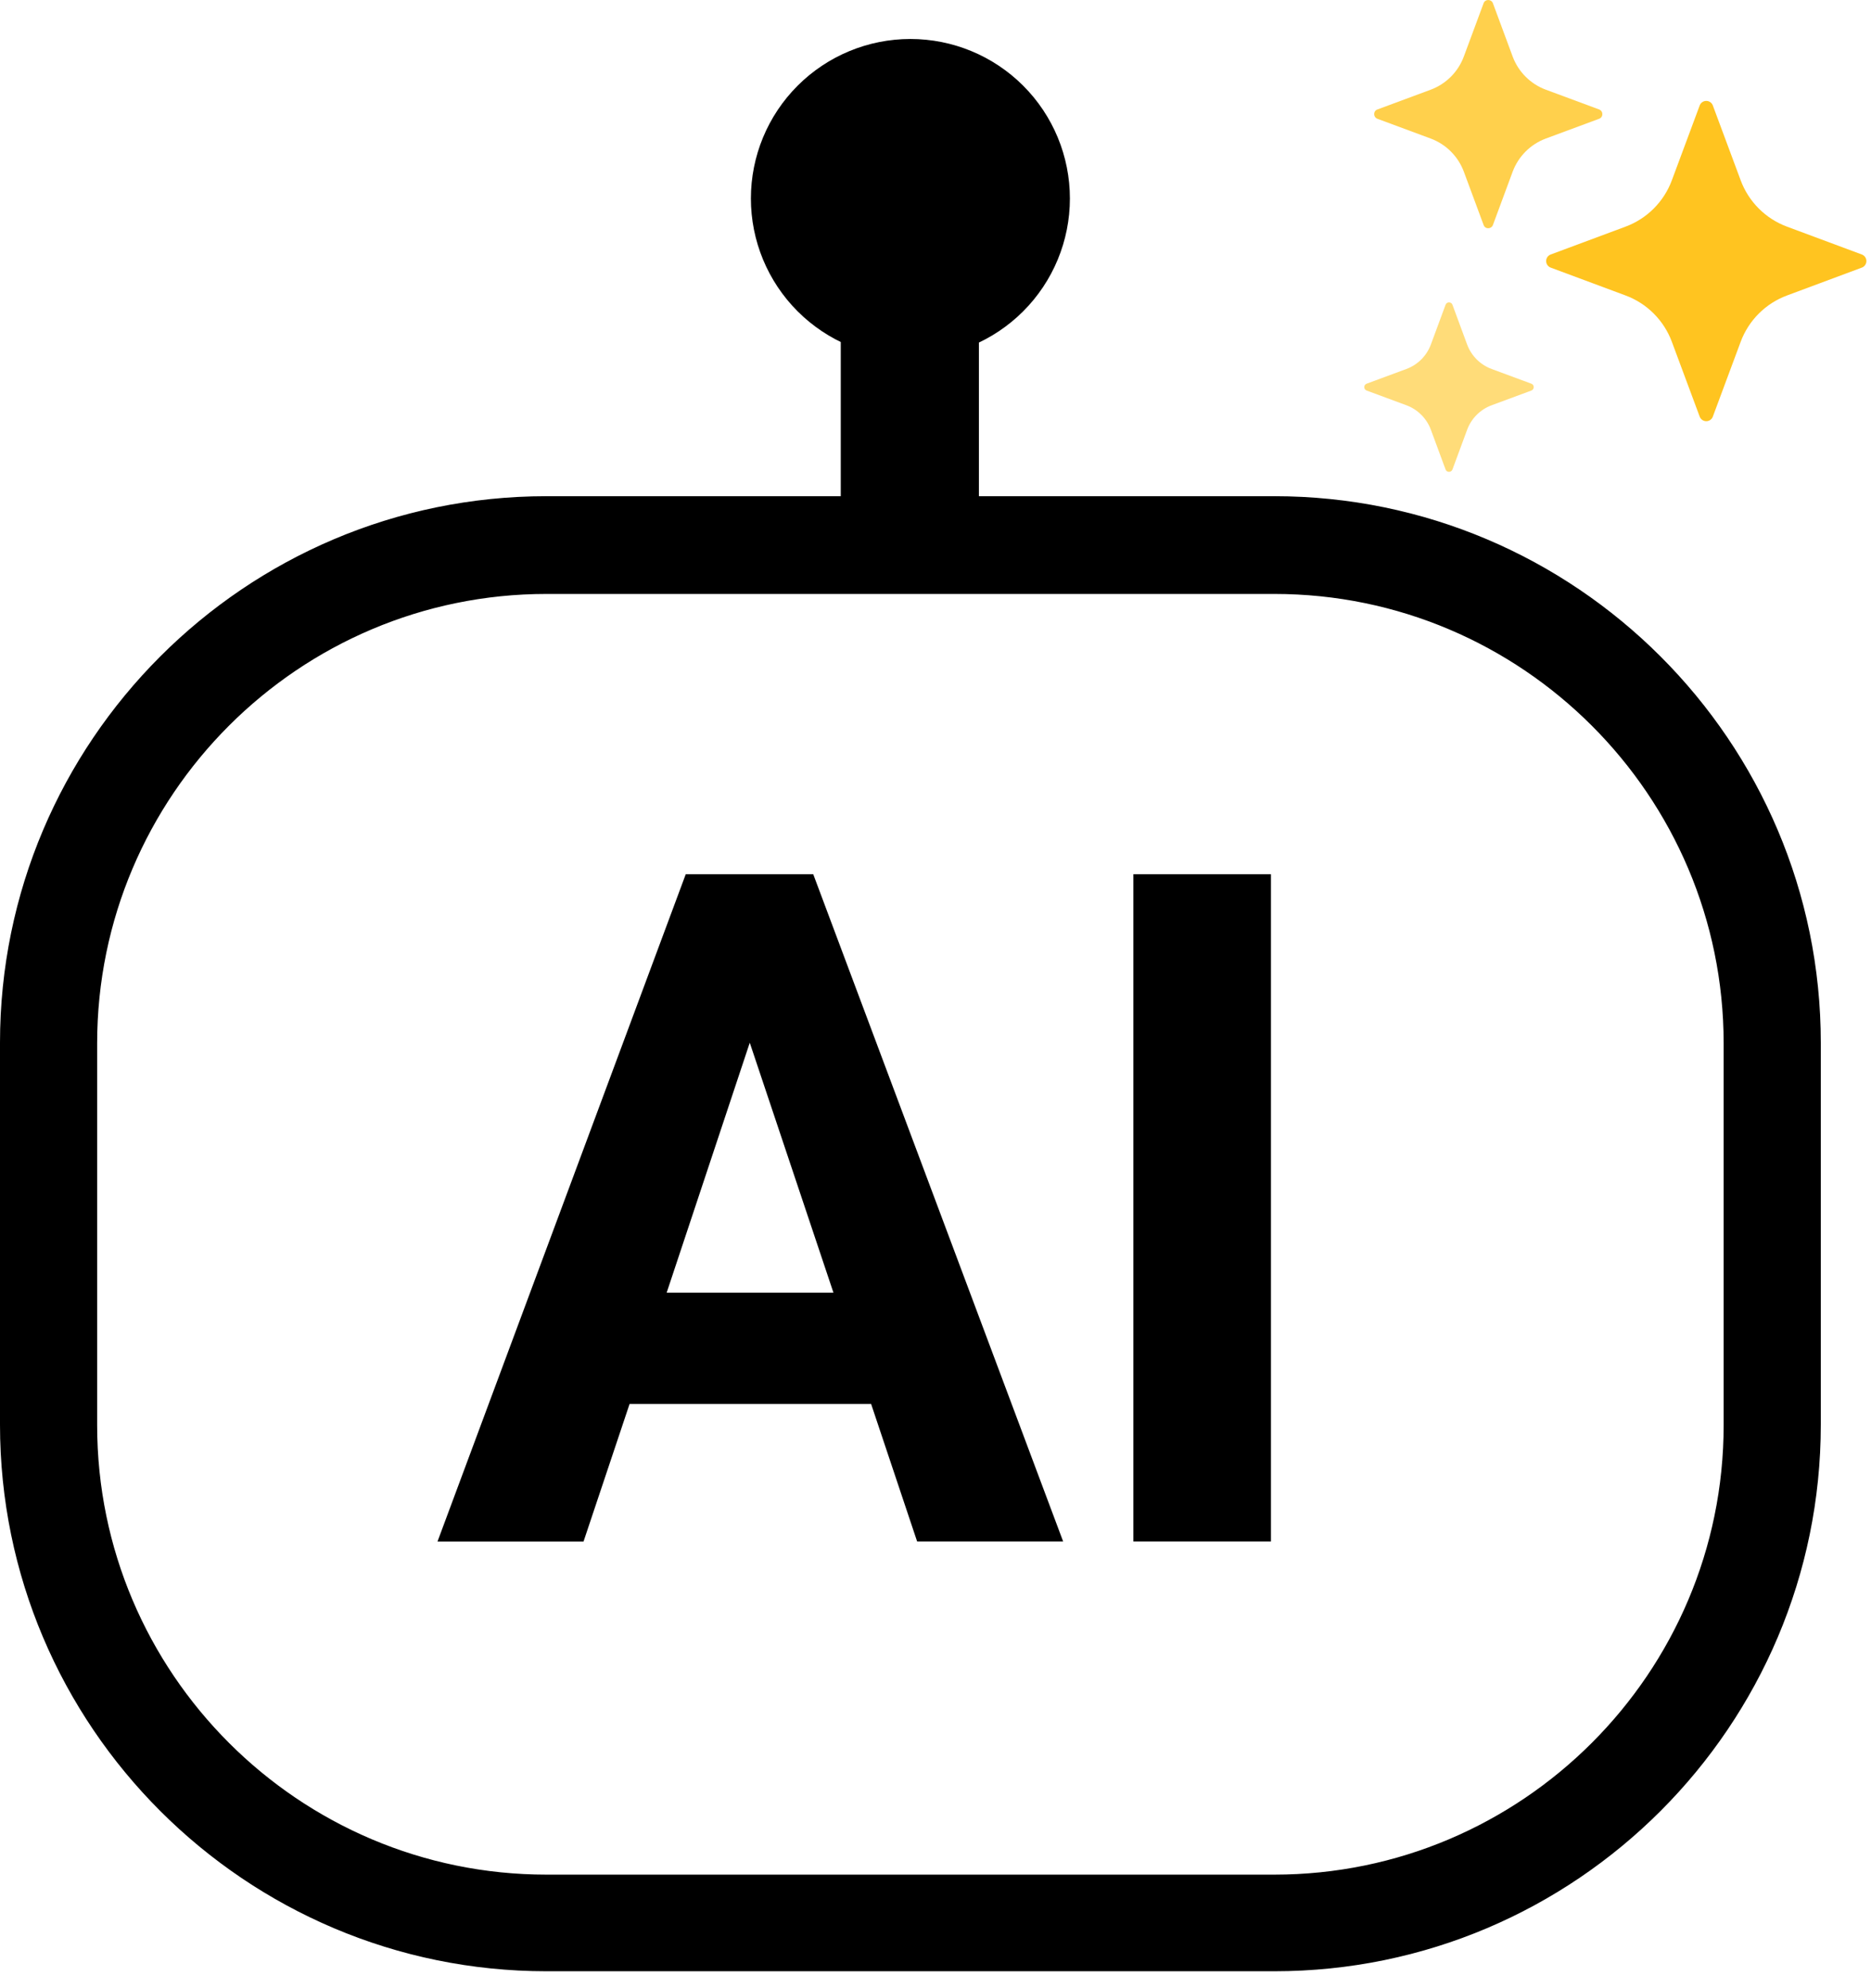 <svg width="96" height="102" viewBox="0 0 96 102" fill="none" xmlns="http://www.w3.org/2000/svg">
<path d="M65.386 100.785H28.039C12.765 100.785 0.374 88.364 0.374 73.12V53.524C0.374 38.252 12.765 25.861 28.037 25.861H65.385C80.629 25.861 93.049 38.28 93.049 53.524V73.12C93.049 88.364 80.63 100.785 65.386 100.785ZM28.039 30.096C15.128 30.096 4.639 40.586 4.639 53.496V73.091C4.639 86.001 15.129 96.491 28.038 96.491H65.386C78.295 96.491 88.785 86.001 88.785 73.091V53.496C88.785 40.586 78.295 30.096 65.386 30.096H28.039Z" fill="black"/>
<path d="M65.386 101.131H28.038C12.594 101.131 0 88.566 0 73.091V53.496C0 38.05 12.564 25.457 28.038 25.457H65.386C80.831 25.457 93.424 38.022 93.424 53.496V73.091C93.424 88.537 80.861 101.131 65.386 101.131ZM28.038 26.206C12.967 26.206 0.721 38.454 0.721 53.525V73.12C0.721 88.191 12.967 100.438 28.038 100.438H65.386C80.457 100.438 92.703 88.191 92.703 73.121V53.523C92.703 38.452 80.457 26.206 65.386 26.206H28.038ZM65.386 96.894H28.038C14.927 96.894 4.265 86.232 4.265 73.12V53.525C4.265 40.413 14.927 29.751 28.038 29.751H65.386C78.497 29.751 89.159 40.413 89.159 53.525V73.12C89.159 86.232 78.497 96.894 65.386 96.894ZM28.038 30.471C15.331 30.471 4.985 40.817 4.985 53.525V73.12C4.985 85.829 15.331 96.174 28.038 96.174H65.386C78.093 96.174 88.439 85.829 88.439 73.12V53.525C88.439 40.817 78.093 30.471 65.386 30.471H28.038ZM46.712 18.368C48.883 18.368 50.964 17.506 52.499 15.971C54.034 14.436 54.896 12.354 54.896 10.184C54.896 8.013 54.034 5.932 52.499 4.397C50.964 2.862 48.883 2 46.712 2C44.542 2 42.46 2.862 40.925 4.397C39.39 5.932 38.528 8.013 38.528 10.184C38.528 12.354 39.39 14.436 40.925 15.971C42.46 17.506 44.542 18.368 46.712 18.368Z" fill="black"/>
<path d="M50.228 15.083C50.228 14.143 49.854 13.242 49.19 12.577C48.525 11.912 47.623 11.539 46.683 11.539C45.743 11.539 44.842 11.912 44.177 12.577C43.512 13.242 43.139 14.143 43.139 15.083V26.408C43.139 27.348 43.512 28.25 44.177 28.914C44.842 29.579 45.743 29.953 46.683 29.953C47.623 29.953 48.525 29.579 49.19 28.914C49.854 28.25 50.228 27.348 50.228 26.408V15.083ZM44.666 72.025H32.304L29.941 79.085H22.448L35.185 44.851H41.727L54.55 79.084H47.058L44.695 72.024H44.667L44.666 72.025ZM34.206 66.319H42.764L38.47 53.495L34.206 66.319ZM65.212 79.084H58.152V44.852H65.212V79.084Z" fill="black"/>
<path d="M87.885 5.412L89.313 9.25C89.515 9.794 89.832 10.288 90.242 10.698C90.652 11.109 91.146 11.426 91.69 11.628L95.528 13.056C95.597 13.081 95.657 13.127 95.699 13.187C95.741 13.247 95.764 13.319 95.764 13.393C95.764 13.466 95.741 13.538 95.699 13.598C95.657 13.659 95.597 13.705 95.528 13.73L91.69 15.159C91.146 15.361 90.653 15.678 90.242 16.088C89.832 16.498 89.515 16.992 89.313 17.535L87.885 21.373C87.86 21.442 87.814 21.502 87.753 21.544C87.693 21.586 87.621 21.609 87.548 21.609C87.474 21.609 87.402 21.586 87.342 21.544C87.281 21.502 87.236 21.442 87.21 21.373L85.782 17.535C85.58 16.991 85.263 16.498 84.853 16.087C84.443 15.677 83.949 15.36 83.405 15.158L79.567 13.73C79.498 13.705 79.439 13.659 79.396 13.598C79.354 13.538 79.332 13.466 79.332 13.393C79.332 13.319 79.354 13.247 79.396 13.187C79.439 13.127 79.498 13.081 79.567 13.056L83.405 11.628C83.949 11.426 84.443 11.109 84.853 10.698C85.263 10.288 85.58 9.794 85.782 9.25L87.21 5.412C87.236 5.343 87.281 5.284 87.342 5.241C87.402 5.199 87.474 5.177 87.548 5.177C87.621 5.177 87.693 5.199 87.753 5.241C87.814 5.284 87.86 5.343 87.885 5.412Z" fill="#FFC420"/>
<path opacity="0.8" d="M76.601 0.167L77.615 2.904C77.76 3.292 77.987 3.644 78.279 3.936C78.572 4.229 78.924 4.456 79.312 4.6L82.049 5.615C82.272 5.701 82.272 6.015 82.049 6.094L79.312 7.109C78.924 7.254 78.572 7.48 78.279 7.773C77.987 8.066 77.76 8.418 77.615 8.805L76.601 11.543C76.515 11.766 76.201 11.766 76.123 11.543L75.108 8.805C74.963 8.418 74.736 8.065 74.444 7.773C74.151 7.48 73.799 7.254 73.411 7.109L70.674 6.094C70.451 6.008 70.451 5.694 70.674 5.616L73.411 4.601C73.798 4.456 74.15 4.23 74.443 3.937C74.736 3.644 74.962 3.292 75.107 2.904L76.122 0.167C76.201 -0.056 76.516 -0.056 76.601 0.167Z" fill="#FFC420"/>
<path opacity="0.6" d="M74.525 15.636L75.277 17.673C75.384 17.96 75.551 18.222 75.768 18.439C75.986 18.656 76.247 18.824 76.535 18.93L78.572 19.684C78.736 19.742 78.736 19.978 78.572 20.037L76.535 20.791C76.247 20.897 75.986 21.065 75.769 21.282C75.552 21.499 75.385 21.76 75.278 22.048L74.525 24.085C74.465 24.248 74.23 24.248 74.171 24.085L73.418 22.048C73.311 21.76 73.144 21.499 72.927 21.282C72.71 21.065 72.448 20.897 72.161 20.791L70.123 20.037C69.959 19.978 69.959 19.742 70.123 19.684L72.161 18.93C72.448 18.824 72.71 18.656 72.927 18.439C73.143 18.222 73.311 17.961 73.418 17.673L74.171 15.636C74.23 15.472 74.465 15.473 74.525 15.636Z" fill="#FFC420"/>
</svg>
